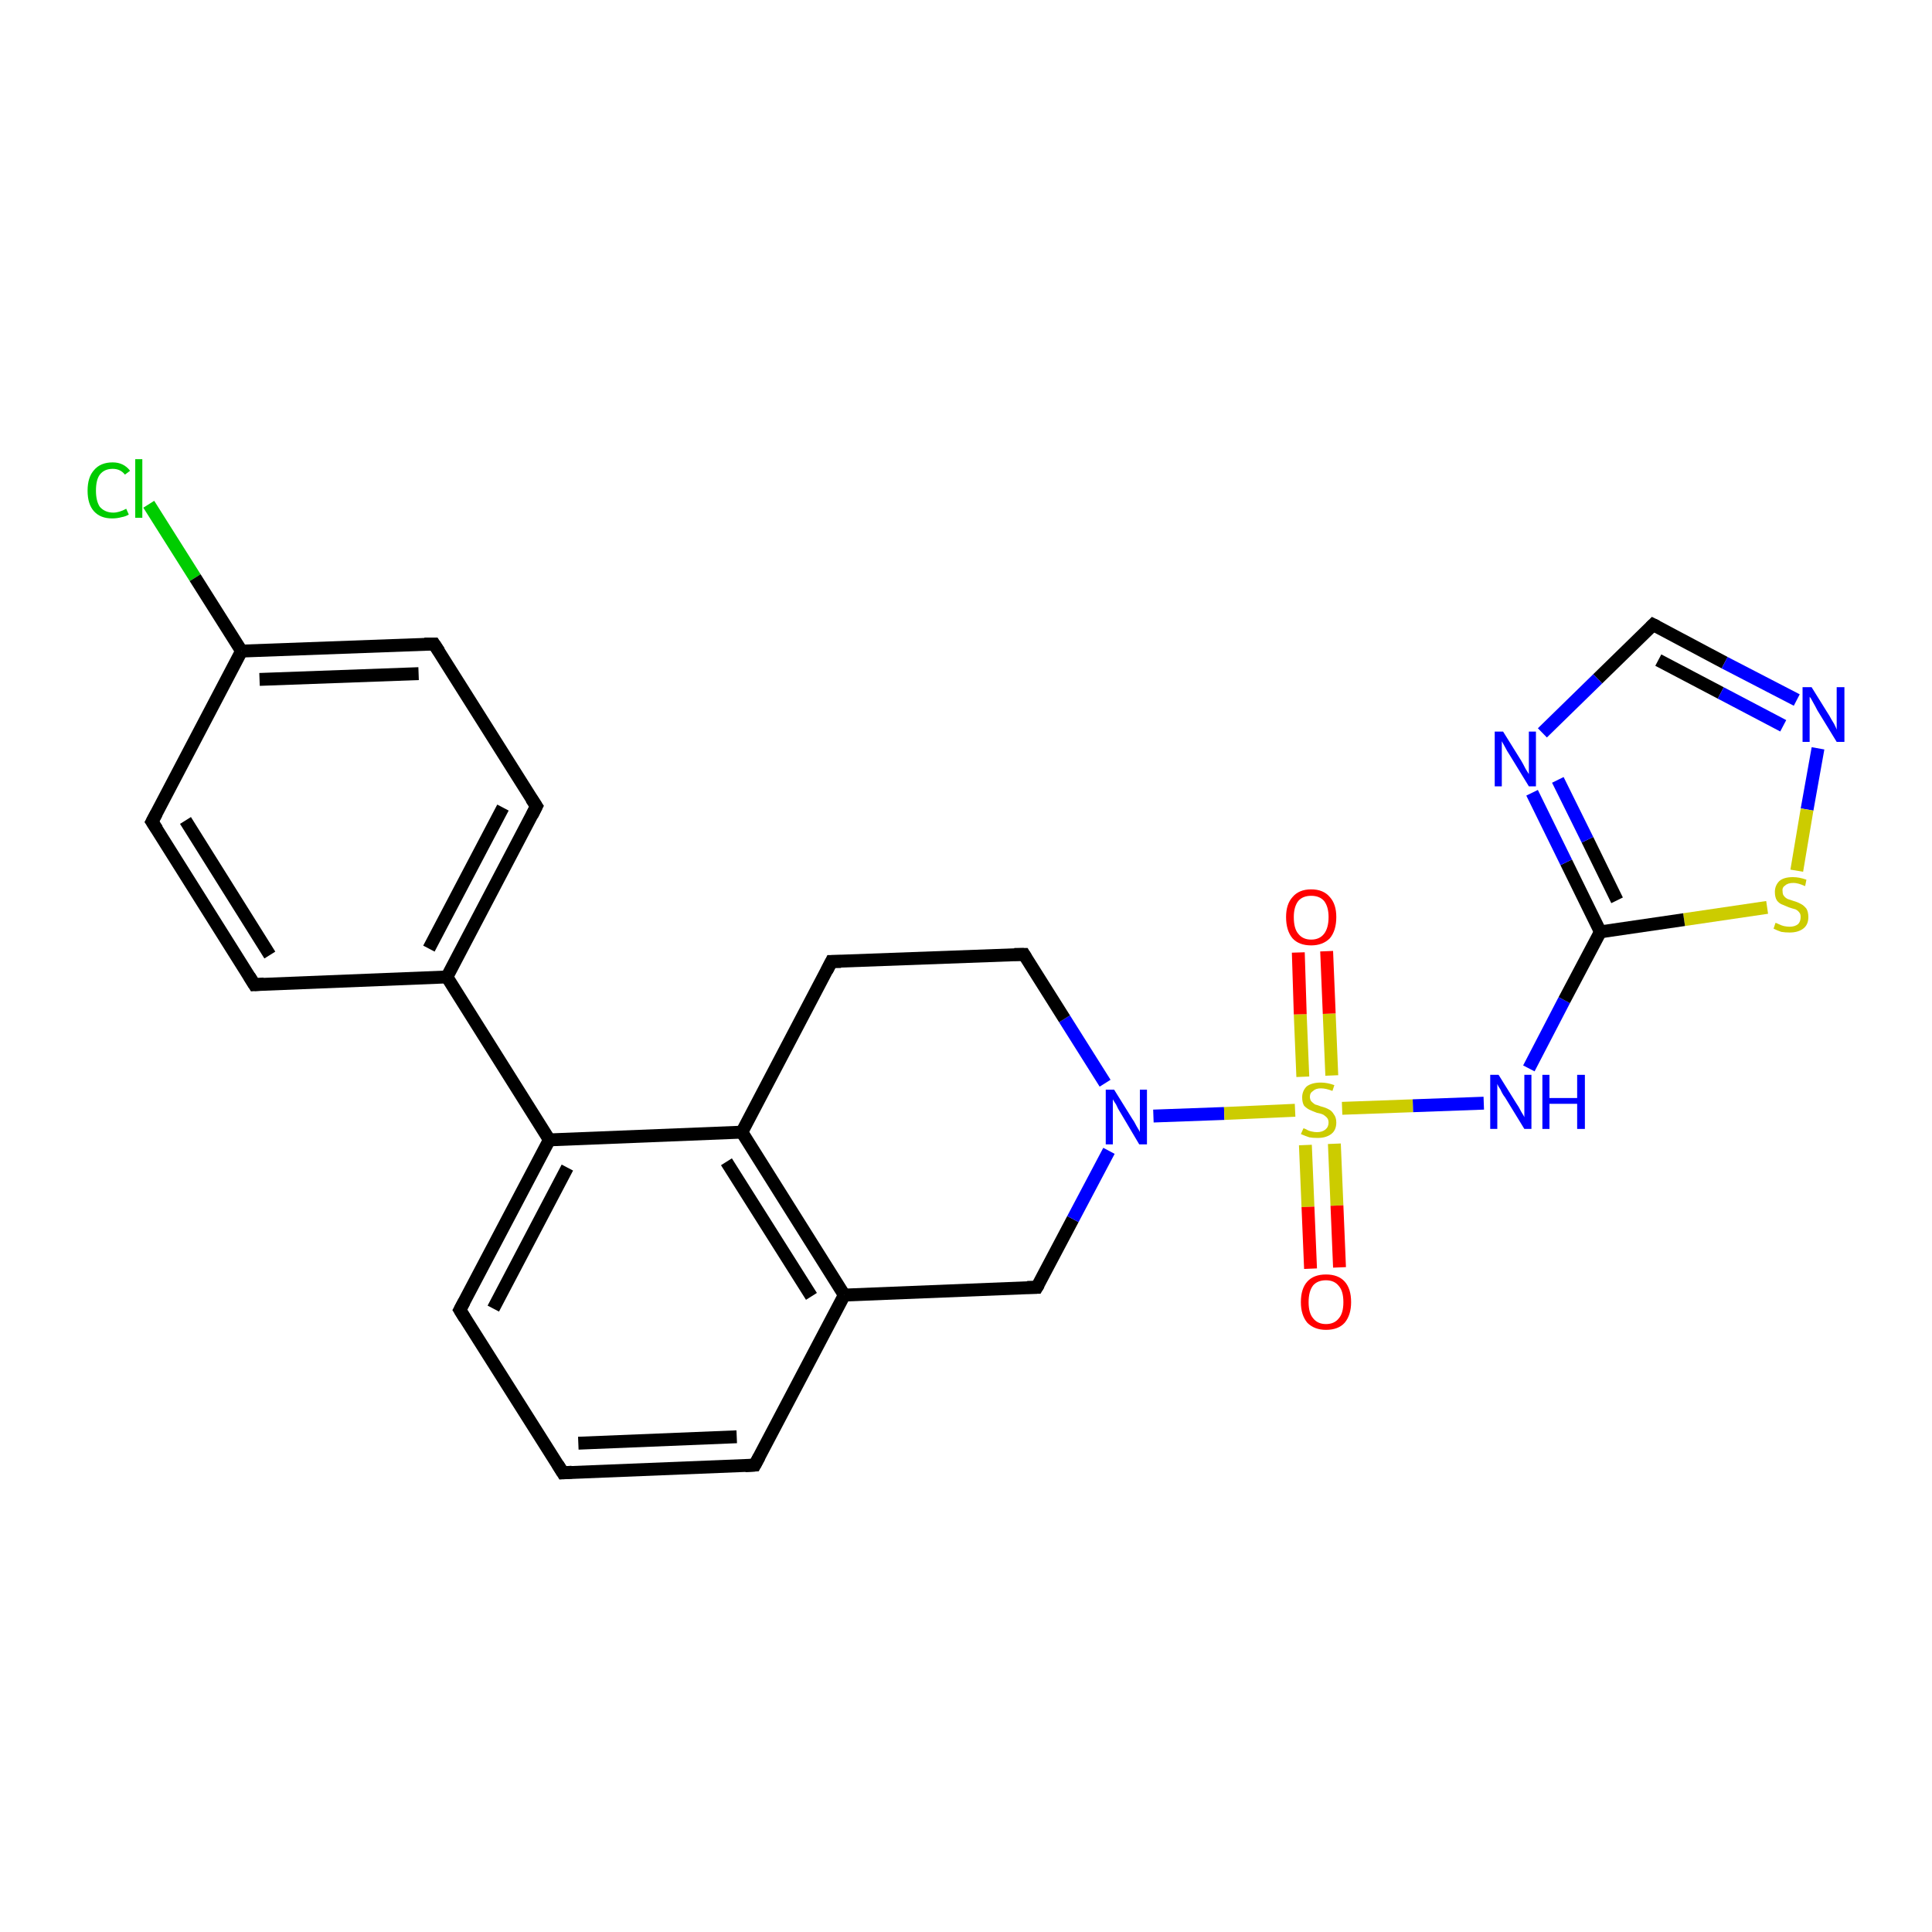 <?xml version='1.0' encoding='iso-8859-1'?>
<svg version='1.1' baseProfile='full'
              xmlns='http://www.w3.org/2000/svg'
                      xmlns:rdkit='http://www.rdkit.org/xml'
                      xmlns:xlink='http://www.w3.org/1999/xlink'
                  xml:space='preserve'
width='300px' height='300px' viewBox='0 0 300 300'>
<!-- END OF HEADER -->
<rect style='opacity:1.0;fill:#FFFFFF;stroke:none' width='300.0' height='300.0' x='0.0' y='0.0'> </rect>
<path class='bond-0 atom-0 atom-1' d='M 23.1,78.3 L 30.3,89.7' style='fill:none;fill-rule:evenodd;stroke:#00CC00;stroke-width:2.0px;stroke-linecap:butt;stroke-linejoin:miter;stroke-opacity:1' />
<path class='bond-0 atom-0 atom-1' d='M 30.3,89.7 L 37.5,101.1' style='fill:none;fill-rule:evenodd;stroke:#000000;stroke-width:2.0px;stroke-linecap:butt;stroke-linejoin:miter;stroke-opacity:1' />
<path class='bond-1 atom-1 atom-2' d='M 37.5,101.1 L 67.4,100.0' style='fill:none;fill-rule:evenodd;stroke:#000000;stroke-width:2.0px;stroke-linecap:butt;stroke-linejoin:miter;stroke-opacity:1' />
<path class='bond-1 atom-1 atom-2' d='M 40.3,105.5 L 65.0,104.6' style='fill:none;fill-rule:evenodd;stroke:#000000;stroke-width:2.0px;stroke-linecap:butt;stroke-linejoin:miter;stroke-opacity:1' />
<path class='bond-2 atom-2 atom-3' d='M 67.4,100.0 L 83.3,125.2' style='fill:none;fill-rule:evenodd;stroke:#000000;stroke-width:2.0px;stroke-linecap:butt;stroke-linejoin:miter;stroke-opacity:1' />
<path class='bond-3 atom-3 atom-4' d='M 83.3,125.2 L 69.4,151.7' style='fill:none;fill-rule:evenodd;stroke:#000000;stroke-width:2.0px;stroke-linecap:butt;stroke-linejoin:miter;stroke-opacity:1' />
<path class='bond-3 atom-3 atom-4' d='M 78.1,125.4 L 66.6,147.3' style='fill:none;fill-rule:evenodd;stroke:#000000;stroke-width:2.0px;stroke-linecap:butt;stroke-linejoin:miter;stroke-opacity:1' />
<path class='bond-4 atom-4 atom-5' d='M 69.4,151.7 L 39.5,152.9' style='fill:none;fill-rule:evenodd;stroke:#000000;stroke-width:2.0px;stroke-linecap:butt;stroke-linejoin:miter;stroke-opacity:1' />
<path class='bond-5 atom-5 atom-6' d='M 39.5,152.9 L 23.6,127.6' style='fill:none;fill-rule:evenodd;stroke:#000000;stroke-width:2.0px;stroke-linecap:butt;stroke-linejoin:miter;stroke-opacity:1' />
<path class='bond-5 atom-5 atom-6' d='M 41.9,148.3 L 28.8,127.4' style='fill:none;fill-rule:evenodd;stroke:#000000;stroke-width:2.0px;stroke-linecap:butt;stroke-linejoin:miter;stroke-opacity:1' />
<path class='bond-6 atom-4 atom-7' d='M 69.4,151.7 L 85.3,177.0' style='fill:none;fill-rule:evenodd;stroke:#000000;stroke-width:2.0px;stroke-linecap:butt;stroke-linejoin:miter;stroke-opacity:1' />
<path class='bond-7 atom-7 atom-8' d='M 85.3,177.0 L 71.4,203.4' style='fill:none;fill-rule:evenodd;stroke:#000000;stroke-width:2.0px;stroke-linecap:butt;stroke-linejoin:miter;stroke-opacity:1' />
<path class='bond-7 atom-7 atom-8' d='M 88.1,181.3 L 76.6,203.2' style='fill:none;fill-rule:evenodd;stroke:#000000;stroke-width:2.0px;stroke-linecap:butt;stroke-linejoin:miter;stroke-opacity:1' />
<path class='bond-8 atom-8 atom-9' d='M 71.4,203.4 L 87.4,228.7' style='fill:none;fill-rule:evenodd;stroke:#000000;stroke-width:2.0px;stroke-linecap:butt;stroke-linejoin:miter;stroke-opacity:1' />
<path class='bond-9 atom-9 atom-10' d='M 87.4,228.7 L 117.2,227.5' style='fill:none;fill-rule:evenodd;stroke:#000000;stroke-width:2.0px;stroke-linecap:butt;stroke-linejoin:miter;stroke-opacity:1' />
<path class='bond-9 atom-9 atom-10' d='M 89.8,224.1 L 114.4,223.1' style='fill:none;fill-rule:evenodd;stroke:#000000;stroke-width:2.0px;stroke-linecap:butt;stroke-linejoin:miter;stroke-opacity:1' />
<path class='bond-10 atom-10 atom-11' d='M 117.2,227.5 L 131.1,201.1' style='fill:none;fill-rule:evenodd;stroke:#000000;stroke-width:2.0px;stroke-linecap:butt;stroke-linejoin:miter;stroke-opacity:1' />
<path class='bond-11 atom-11 atom-12' d='M 131.1,201.1 L 161.0,199.9' style='fill:none;fill-rule:evenodd;stroke:#000000;stroke-width:2.0px;stroke-linecap:butt;stroke-linejoin:miter;stroke-opacity:1' />
<path class='bond-12 atom-12 atom-13' d='M 161.0,199.9 L 166.6,189.3' style='fill:none;fill-rule:evenodd;stroke:#000000;stroke-width:2.0px;stroke-linecap:butt;stroke-linejoin:miter;stroke-opacity:1' />
<path class='bond-12 atom-12 atom-13' d='M 166.6,189.3 L 172.2,178.7' style='fill:none;fill-rule:evenodd;stroke:#0000FF;stroke-width:2.0px;stroke-linecap:butt;stroke-linejoin:miter;stroke-opacity:1' />
<path class='bond-13 atom-13 atom-14' d='M 171.6,168.2 L 165.3,158.2' style='fill:none;fill-rule:evenodd;stroke:#0000FF;stroke-width:2.0px;stroke-linecap:butt;stroke-linejoin:miter;stroke-opacity:1' />
<path class='bond-13 atom-13 atom-14' d='M 165.3,158.2 L 159.0,148.2' style='fill:none;fill-rule:evenodd;stroke:#000000;stroke-width:2.0px;stroke-linecap:butt;stroke-linejoin:miter;stroke-opacity:1' />
<path class='bond-14 atom-14 atom-15' d='M 159.0,148.2 L 129.1,149.3' style='fill:none;fill-rule:evenodd;stroke:#000000;stroke-width:2.0px;stroke-linecap:butt;stroke-linejoin:miter;stroke-opacity:1' />
<path class='bond-15 atom-15 atom-16' d='M 129.1,149.3 L 115.2,175.8' style='fill:none;fill-rule:evenodd;stroke:#000000;stroke-width:2.0px;stroke-linecap:butt;stroke-linejoin:miter;stroke-opacity:1' />
<path class='bond-16 atom-13 atom-17' d='M 179.1,173.3 L 190.1,172.9' style='fill:none;fill-rule:evenodd;stroke:#0000FF;stroke-width:2.0px;stroke-linecap:butt;stroke-linejoin:miter;stroke-opacity:1' />
<path class='bond-16 atom-13 atom-17' d='M 190.1,172.9 L 201.1,172.4' style='fill:none;fill-rule:evenodd;stroke:#CCCC00;stroke-width:2.0px;stroke-linecap:butt;stroke-linejoin:miter;stroke-opacity:1' />
<path class='bond-17 atom-17 atom-18' d='M 206.8,167.0 L 206.4,157.4' style='fill:none;fill-rule:evenodd;stroke:#CCCC00;stroke-width:2.0px;stroke-linecap:butt;stroke-linejoin:miter;stroke-opacity:1' />
<path class='bond-17 atom-17 atom-18' d='M 206.4,157.4 L 206.0,147.7' style='fill:none;fill-rule:evenodd;stroke:#FF0000;stroke-width:2.0px;stroke-linecap:butt;stroke-linejoin:miter;stroke-opacity:1' />
<path class='bond-17 atom-17 atom-18' d='M 202.3,167.2 L 201.9,157.5' style='fill:none;fill-rule:evenodd;stroke:#CCCC00;stroke-width:2.0px;stroke-linecap:butt;stroke-linejoin:miter;stroke-opacity:1' />
<path class='bond-17 atom-17 atom-18' d='M 201.9,157.5 L 201.6,147.9' style='fill:none;fill-rule:evenodd;stroke:#FF0000;stroke-width:2.0px;stroke-linecap:butt;stroke-linejoin:miter;stroke-opacity:1' />
<path class='bond-18 atom-17 atom-19' d='M 202.7,177.8 L 203.1,187.4' style='fill:none;fill-rule:evenodd;stroke:#CCCC00;stroke-width:2.0px;stroke-linecap:butt;stroke-linejoin:miter;stroke-opacity:1' />
<path class='bond-18 atom-17 atom-19' d='M 203.1,187.4 L 203.5,197.0' style='fill:none;fill-rule:evenodd;stroke:#FF0000;stroke-width:2.0px;stroke-linecap:butt;stroke-linejoin:miter;stroke-opacity:1' />
<path class='bond-18 atom-17 atom-19' d='M 207.2,177.6 L 207.6,187.2' style='fill:none;fill-rule:evenodd;stroke:#CCCC00;stroke-width:2.0px;stroke-linecap:butt;stroke-linejoin:miter;stroke-opacity:1' />
<path class='bond-18 atom-17 atom-19' d='M 207.6,187.2 L 208.0,196.8' style='fill:none;fill-rule:evenodd;stroke:#FF0000;stroke-width:2.0px;stroke-linecap:butt;stroke-linejoin:miter;stroke-opacity:1' />
<path class='bond-19 atom-17 atom-20' d='M 208.4,172.1 L 219.4,171.7' style='fill:none;fill-rule:evenodd;stroke:#CCCC00;stroke-width:2.0px;stroke-linecap:butt;stroke-linejoin:miter;stroke-opacity:1' />
<path class='bond-19 atom-17 atom-20' d='M 219.4,171.7 L 230.4,171.3' style='fill:none;fill-rule:evenodd;stroke:#0000FF;stroke-width:2.0px;stroke-linecap:butt;stroke-linejoin:miter;stroke-opacity:1' />
<path class='bond-20 atom-20 atom-21' d='M 237.4,165.9 L 242.9,155.3' style='fill:none;fill-rule:evenodd;stroke:#0000FF;stroke-width:2.0px;stroke-linecap:butt;stroke-linejoin:miter;stroke-opacity:1' />
<path class='bond-20 atom-20 atom-21' d='M 242.9,155.3 L 248.5,144.7' style='fill:none;fill-rule:evenodd;stroke:#000000;stroke-width:2.0px;stroke-linecap:butt;stroke-linejoin:miter;stroke-opacity:1' />
<path class='bond-21 atom-21 atom-22' d='M 248.5,144.7 L 243.2,133.9' style='fill:none;fill-rule:evenodd;stroke:#000000;stroke-width:2.0px;stroke-linecap:butt;stroke-linejoin:miter;stroke-opacity:1' />
<path class='bond-21 atom-21 atom-22' d='M 243.2,133.9 L 237.9,123.1' style='fill:none;fill-rule:evenodd;stroke:#0000FF;stroke-width:2.0px;stroke-linecap:butt;stroke-linejoin:miter;stroke-opacity:1' />
<path class='bond-21 atom-21 atom-22' d='M 251.1,139.8 L 246.5,130.4' style='fill:none;fill-rule:evenodd;stroke:#000000;stroke-width:2.0px;stroke-linecap:butt;stroke-linejoin:miter;stroke-opacity:1' />
<path class='bond-21 atom-21 atom-22' d='M 246.5,130.4 L 241.9,121.1' style='fill:none;fill-rule:evenodd;stroke:#0000FF;stroke-width:2.0px;stroke-linecap:butt;stroke-linejoin:miter;stroke-opacity:1' />
<path class='bond-22 atom-22 atom-23' d='M 239.5,113.8 L 248.1,105.4' style='fill:none;fill-rule:evenodd;stroke:#0000FF;stroke-width:2.0px;stroke-linecap:butt;stroke-linejoin:miter;stroke-opacity:1' />
<path class='bond-22 atom-22 atom-23' d='M 248.1,105.4 L 256.7,97.0' style='fill:none;fill-rule:evenodd;stroke:#000000;stroke-width:2.0px;stroke-linecap:butt;stroke-linejoin:miter;stroke-opacity:1' />
<path class='bond-23 atom-23 atom-24' d='M 256.7,97.0 L 267.8,102.9' style='fill:none;fill-rule:evenodd;stroke:#000000;stroke-width:2.0px;stroke-linecap:butt;stroke-linejoin:miter;stroke-opacity:1' />
<path class='bond-23 atom-23 atom-24' d='M 267.8,102.9 L 279.0,108.7' style='fill:none;fill-rule:evenodd;stroke:#0000FF;stroke-width:2.0px;stroke-linecap:butt;stroke-linejoin:miter;stroke-opacity:1' />
<path class='bond-23 atom-23 atom-24' d='M 257.5,102.5 L 267.2,107.6' style='fill:none;fill-rule:evenodd;stroke:#000000;stroke-width:2.0px;stroke-linecap:butt;stroke-linejoin:miter;stroke-opacity:1' />
<path class='bond-23 atom-23 atom-24' d='M 267.2,107.6 L 276.9,112.7' style='fill:none;fill-rule:evenodd;stroke:#0000FF;stroke-width:2.0px;stroke-linecap:butt;stroke-linejoin:miter;stroke-opacity:1' />
<path class='bond-24 atom-24 atom-25' d='M 282.3,116.2 L 280.6,125.7' style='fill:none;fill-rule:evenodd;stroke:#0000FF;stroke-width:2.0px;stroke-linecap:butt;stroke-linejoin:miter;stroke-opacity:1' />
<path class='bond-24 atom-24 atom-25' d='M 280.6,125.7 L 279.0,135.2' style='fill:none;fill-rule:evenodd;stroke:#CCCC00;stroke-width:2.0px;stroke-linecap:butt;stroke-linejoin:miter;stroke-opacity:1' />
<path class='bond-25 atom-6 atom-1' d='M 23.6,127.6 L 37.5,101.1' style='fill:none;fill-rule:evenodd;stroke:#000000;stroke-width:2.0px;stroke-linecap:butt;stroke-linejoin:miter;stroke-opacity:1' />
<path class='bond-26 atom-16 atom-7' d='M 115.2,175.8 L 85.3,177.0' style='fill:none;fill-rule:evenodd;stroke:#000000;stroke-width:2.0px;stroke-linecap:butt;stroke-linejoin:miter;stroke-opacity:1' />
<path class='bond-27 atom-25 atom-21' d='M 274.4,140.9 L 261.5,142.8' style='fill:none;fill-rule:evenodd;stroke:#CCCC00;stroke-width:2.0px;stroke-linecap:butt;stroke-linejoin:miter;stroke-opacity:1' />
<path class='bond-27 atom-25 atom-21' d='M 261.5,142.8 L 248.5,144.7' style='fill:none;fill-rule:evenodd;stroke:#000000;stroke-width:2.0px;stroke-linecap:butt;stroke-linejoin:miter;stroke-opacity:1' />
<path class='bond-28 atom-16 atom-11' d='M 115.2,175.8 L 131.1,201.1' style='fill:none;fill-rule:evenodd;stroke:#000000;stroke-width:2.0px;stroke-linecap:butt;stroke-linejoin:miter;stroke-opacity:1' />
<path class='bond-28 atom-16 atom-11' d='M 112.8,180.4 L 126.0,201.3' style='fill:none;fill-rule:evenodd;stroke:#000000;stroke-width:2.0px;stroke-linecap:butt;stroke-linejoin:miter;stroke-opacity:1' />
<path d='M 65.9,100.0 L 67.4,100.0 L 68.2,101.2' style='fill:none;stroke:#000000;stroke-width:2.0px;stroke-linecap:butt;stroke-linejoin:miter;stroke-opacity:1;' />
<path d='M 82.5,124.0 L 83.3,125.2 L 82.6,126.6' style='fill:none;stroke:#000000;stroke-width:2.0px;stroke-linecap:butt;stroke-linejoin:miter;stroke-opacity:1;' />
<path d='M 41.0,152.8 L 39.5,152.9 L 38.7,151.6' style='fill:none;stroke:#000000;stroke-width:2.0px;stroke-linecap:butt;stroke-linejoin:miter;stroke-opacity:1;' />
<path d='M 24.4,128.8 L 23.6,127.6 L 24.3,126.3' style='fill:none;stroke:#000000;stroke-width:2.0px;stroke-linecap:butt;stroke-linejoin:miter;stroke-opacity:1;' />
<path d='M 72.1,202.1 L 71.4,203.4 L 72.2,204.7' style='fill:none;stroke:#000000;stroke-width:2.0px;stroke-linecap:butt;stroke-linejoin:miter;stroke-opacity:1;' />
<path d='M 86.6,227.4 L 87.4,228.7 L 88.8,228.6' style='fill:none;stroke:#000000;stroke-width:2.0px;stroke-linecap:butt;stroke-linejoin:miter;stroke-opacity:1;' />
<path d='M 115.7,227.6 L 117.2,227.5 L 117.9,226.2' style='fill:none;stroke:#000000;stroke-width:2.0px;stroke-linecap:butt;stroke-linejoin:miter;stroke-opacity:1;' />
<path d='M 159.5,199.9 L 161.0,199.9 L 161.3,199.4' style='fill:none;stroke:#000000;stroke-width:2.0px;stroke-linecap:butt;stroke-linejoin:miter;stroke-opacity:1;' />
<path d='M 159.3,148.7 L 159.0,148.2 L 157.5,148.2' style='fill:none;stroke:#000000;stroke-width:2.0px;stroke-linecap:butt;stroke-linejoin:miter;stroke-opacity:1;' />
<path d='M 130.6,149.3 L 129.1,149.3 L 128.4,150.7' style='fill:none;stroke:#000000;stroke-width:2.0px;stroke-linecap:butt;stroke-linejoin:miter;stroke-opacity:1;' />
<path d='M 256.3,97.4 L 256.7,97.0 L 257.3,97.3' style='fill:none;stroke:#000000;stroke-width:2.0px;stroke-linecap:butt;stroke-linejoin:miter;stroke-opacity:1;' />
<path class='atom-0' d='M 13.6 76.2
Q 13.6 74.1, 14.6 73.0
Q 15.6 71.8, 17.5 71.8
Q 19.2 71.8, 20.2 73.1
L 19.4 73.7
Q 18.7 72.8, 17.5 72.8
Q 16.2 72.8, 15.5 73.7
Q 14.9 74.5, 14.9 76.2
Q 14.9 77.8, 15.5 78.7
Q 16.3 79.6, 17.6 79.6
Q 18.5 79.6, 19.6 79.0
L 20.0 79.9
Q 19.5 80.2, 18.9 80.3
Q 18.2 80.5, 17.4 80.5
Q 15.6 80.5, 14.6 79.4
Q 13.6 78.3, 13.6 76.2
' fill='#00CC00'/>
<path class='atom-0' d='M 21.0 71.3
L 22.1 71.3
L 22.1 80.4
L 21.0 80.4
L 21.0 71.3
' fill='#00CC00'/>
<path class='atom-13' d='M 173.0 169.2
L 175.8 173.7
Q 176.1 174.1, 176.5 174.9
Q 177.0 175.7, 177.0 175.8
L 177.0 169.2
L 178.1 169.2
L 178.1 177.7
L 176.9 177.7
L 174.0 172.8
Q 173.6 172.2, 173.3 171.5
Q 172.9 170.9, 172.8 170.7
L 172.8 177.7
L 171.7 177.7
L 171.7 169.2
L 173.0 169.2
' fill='#0000FF'/>
<path class='atom-17' d='M 202.4 175.2
Q 202.5 175.2, 202.9 175.4
Q 203.2 175.6, 203.7 175.7
Q 204.1 175.8, 204.5 175.8
Q 205.3 175.8, 205.8 175.4
Q 206.3 175.0, 206.3 174.3
Q 206.3 173.8, 206.0 173.5
Q 205.8 173.3, 205.5 173.1
Q 205.1 172.9, 204.5 172.8
Q 203.7 172.5, 203.3 172.3
Q 202.9 172.1, 202.5 171.7
Q 202.2 171.2, 202.2 170.4
Q 202.2 169.4, 202.9 168.7
Q 203.7 168.1, 205.1 168.1
Q 206.1 168.1, 207.2 168.5
L 206.9 169.4
Q 205.9 169.0, 205.1 169.0
Q 204.3 169.0, 203.9 169.4
Q 203.4 169.7, 203.4 170.3
Q 203.4 170.7, 203.6 171.0
Q 203.9 171.3, 204.2 171.5
Q 204.6 171.6, 205.1 171.8
Q 205.9 172.0, 206.4 172.3
Q 206.8 172.5, 207.1 173.0
Q 207.5 173.5, 207.5 174.3
Q 207.5 175.5, 206.7 176.1
Q 205.9 176.7, 204.6 176.7
Q 203.8 176.7, 203.3 176.6
Q 202.7 176.4, 202.0 176.1
L 202.4 175.2
' fill='#CCCC00'/>
<path class='atom-18' d='M 199.7 142.4
Q 199.7 140.4, 200.7 139.3
Q 201.7 138.1, 203.6 138.1
Q 205.5 138.1, 206.5 139.3
Q 207.5 140.4, 207.5 142.4
Q 207.5 144.5, 206.5 145.7
Q 205.4 146.8, 203.6 146.8
Q 201.7 146.8, 200.7 145.7
Q 199.7 144.5, 199.7 142.4
M 203.6 145.9
Q 204.9 145.9, 205.6 145.0
Q 206.3 144.1, 206.3 142.4
Q 206.3 140.8, 205.6 139.9
Q 204.9 139.1, 203.6 139.1
Q 202.3 139.1, 201.6 139.9
Q 200.9 140.8, 200.9 142.4
Q 200.9 144.2, 201.6 145.0
Q 202.3 145.9, 203.6 145.9
' fill='#FF0000'/>
<path class='atom-19' d='M 202.0 202.2
Q 202.0 200.1, 203.0 199.0
Q 204.0 197.9, 205.9 197.9
Q 207.8 197.9, 208.8 199.0
Q 209.8 200.1, 209.8 202.2
Q 209.8 204.2, 208.8 205.4
Q 207.8 206.5, 205.9 206.5
Q 204.1 206.5, 203.0 205.4
Q 202.0 204.2, 202.0 202.2
M 205.9 205.6
Q 207.2 205.6, 207.9 204.7
Q 208.6 203.9, 208.6 202.2
Q 208.6 200.5, 207.9 199.7
Q 207.2 198.8, 205.9 198.8
Q 204.6 198.8, 203.9 199.6
Q 203.2 200.5, 203.2 202.2
Q 203.2 203.9, 203.9 204.7
Q 204.6 205.6, 205.9 205.6
' fill='#FF0000'/>
<path class='atom-20' d='M 232.7 166.9
L 235.5 171.4
Q 235.8 171.8, 236.2 172.6
Q 236.7 173.4, 236.7 173.5
L 236.7 166.9
L 237.8 166.9
L 237.8 175.3
L 236.7 175.3
L 233.7 170.4
Q 233.3 169.9, 233.0 169.2
Q 232.6 168.6, 232.5 168.3
L 232.5 175.3
L 231.4 175.3
L 231.4 166.9
L 232.7 166.9
' fill='#0000FF'/>
<path class='atom-20' d='M 239.5 166.9
L 240.6 166.9
L 240.6 170.5
L 244.9 170.5
L 244.9 166.9
L 246.1 166.9
L 246.1 175.3
L 244.9 175.3
L 244.9 171.4
L 240.6 171.4
L 240.6 175.3
L 239.5 175.3
L 239.5 166.9
' fill='#0000FF'/>
<path class='atom-22' d='M 233.4 113.6
L 236.2 118.1
Q 236.5 118.6, 236.9 119.4
Q 237.4 120.2, 237.4 120.2
L 237.4 113.6
L 238.5 113.6
L 238.5 122.1
L 237.4 122.1
L 234.4 117.2
Q 234.0 116.6, 233.7 116.0
Q 233.3 115.3, 233.2 115.1
L 233.2 122.1
L 232.1 122.1
L 232.1 113.6
L 233.4 113.6
' fill='#0000FF'/>
<path class='atom-24' d='M 281.3 106.7
L 284.1 111.2
Q 284.3 111.6, 284.8 112.4
Q 285.2 113.2, 285.2 113.3
L 285.2 106.7
L 286.4 106.7
L 286.4 115.2
L 285.2 115.2
L 282.2 110.3
Q 281.9 109.7, 281.5 109.0
Q 281.2 108.4, 281.0 108.2
L 281.0 115.2
L 279.9 115.2
L 279.9 106.7
L 281.3 106.7
' fill='#0000FF'/>
<path class='atom-25' d='M 275.7 143.3
Q 275.8 143.3, 276.2 143.5
Q 276.6 143.7, 277.0 143.8
Q 277.5 143.9, 277.9 143.9
Q 278.7 143.9, 279.2 143.5
Q 279.6 143.1, 279.6 142.4
Q 279.6 141.9, 279.4 141.7
Q 279.2 141.4, 278.8 141.2
Q 278.4 141.1, 277.8 140.9
Q 277.1 140.6, 276.6 140.4
Q 276.2 140.2, 275.9 139.8
Q 275.6 139.3, 275.6 138.5
Q 275.6 137.5, 276.3 136.8
Q 277.0 136.2, 278.4 136.2
Q 279.4 136.2, 280.5 136.6
L 280.3 137.6
Q 279.2 137.1, 278.5 137.1
Q 277.6 137.1, 277.2 137.5
Q 276.7 137.8, 276.8 138.4
Q 276.8 138.9, 277.0 139.1
Q 277.2 139.4, 277.6 139.6
Q 277.9 139.7, 278.5 139.9
Q 279.2 140.1, 279.7 140.4
Q 280.1 140.6, 280.5 141.1
Q 280.8 141.6, 280.8 142.4
Q 280.8 143.6, 280.0 144.2
Q 279.2 144.8, 277.9 144.8
Q 277.2 144.8, 276.6 144.7
Q 276.0 144.5, 275.4 144.2
L 275.7 143.3
' fill='#CCCC00'/>
</svg>

